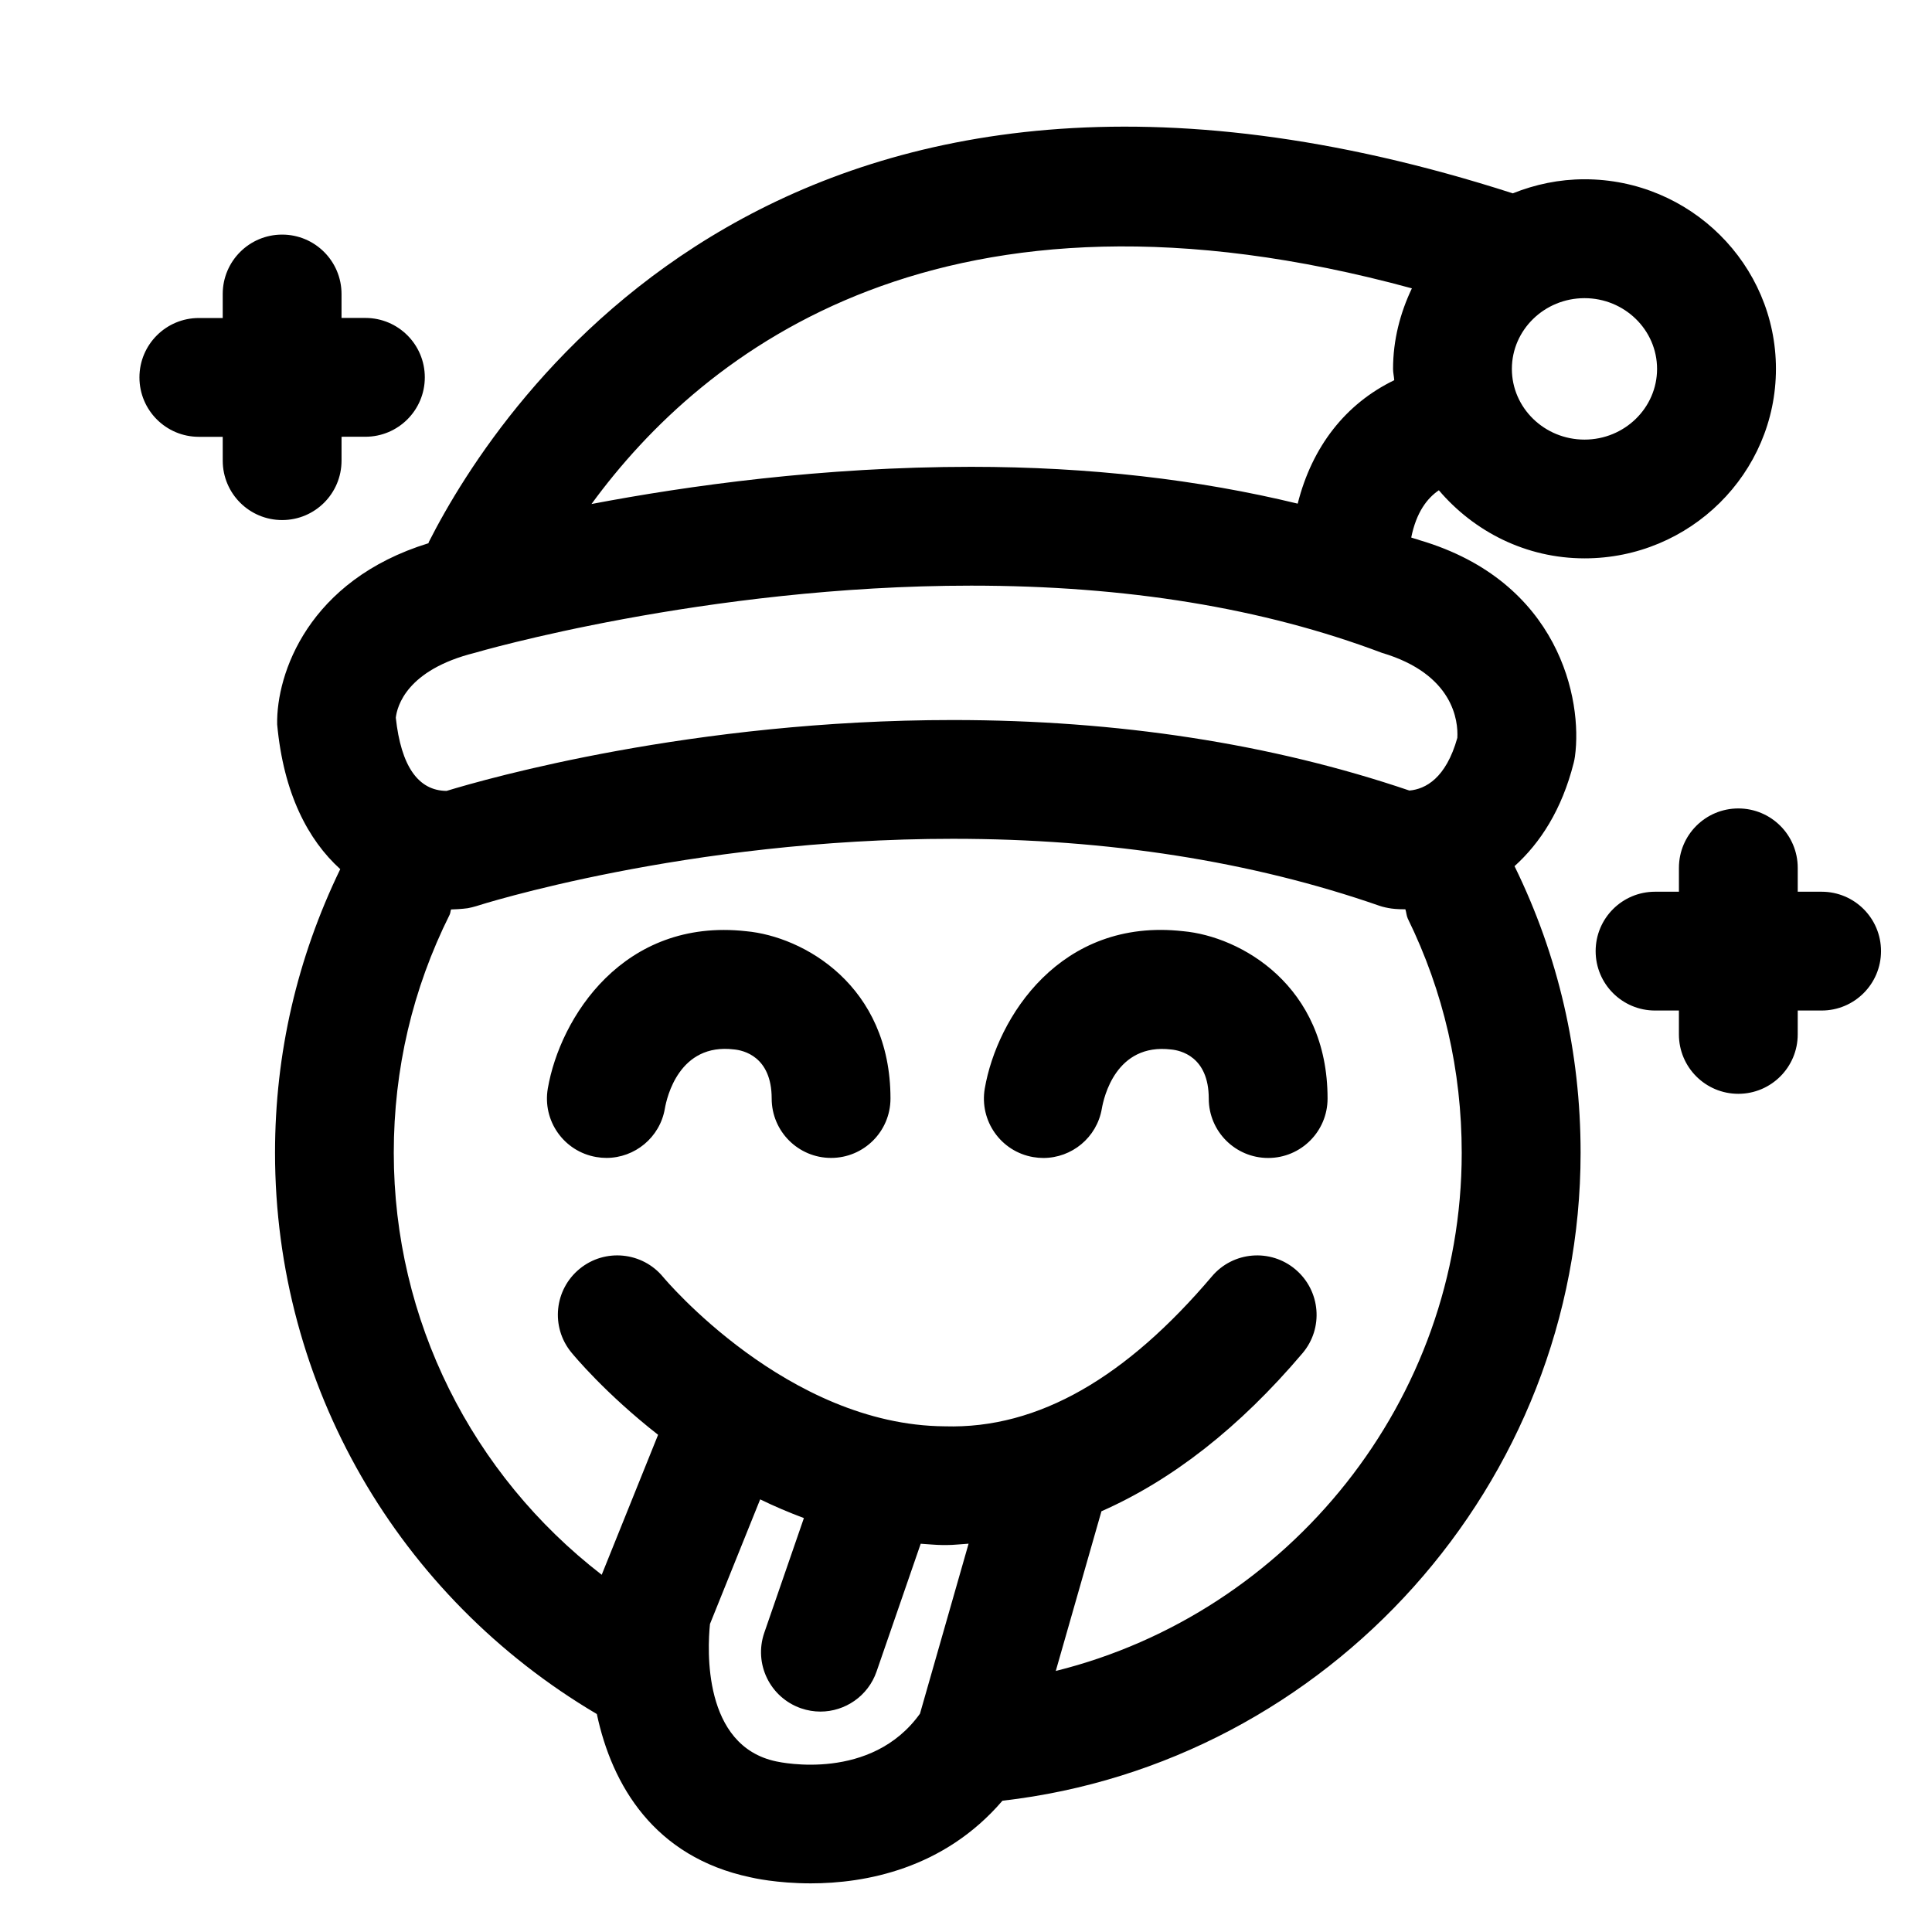 <?xml version="1.0" encoding="UTF-8"?>
<!-- Uploaded to: ICON Repo, www.svgrepo.com, Generator: ICON Repo Mixer Tools -->
<svg fill="#000000" width="800px" height="800px" version="1.1" viewBox="144 144 512 512" xmlns="http://www.w3.org/2000/svg">
 <path d="m218.77 281.82c-8.691 0-15.742-7.039-15.742-15.742l-0.004-6.316h-6.328c-8.691 0-15.742-7.039-15.742-15.742 0-8.707 7.055-15.742 15.742-15.742h6.328v-6.363c0-8.707 7.055-15.742 15.742-15.742 8.691 0 15.742 7.039 15.742 15.742v6.344h6.328c8.691 0 15.742 7.039 15.742 15.742 0 8.707-7.055 15.742-15.742 15.742l-6.324 0.004v6.312c0 8.723-7.035 15.762-15.742 15.762zm407.98 98.496h-6.332v-6.328c0-8.707-7.055-15.742-15.742-15.742-8.691 0-15.742 7.039-15.742 15.742v6.328h-6.328c-8.691 0-15.742 7.039-15.742 15.742 0 8.707 7.055 15.742 15.742 15.742h6.324v6.328c0 8.707 7.055 15.742 15.742 15.742 8.691 0 15.742-7.039 15.742-15.742l0.004-6.328h6.328c8.691 0 15.742-7.039 15.742-15.742 0.004-8.707-7.035-15.742-15.738-15.742zm-108.76-93.867c0.723 0.27 1.543 0.441 2.281 0.723 37 10.926 43.172 42.289 41.109 57.277-0.078 0.582-0.188 1.148-0.332 1.715-3.148 12.453-8.879 21.238-15.68 27.379 11.617 23.711 17.508 49.262 17.508 75.949 0 87.664-66.848 161.82-153.22 171.72-15.602 18.184-36.527 21.898-50.789 21.898-9.004 0-15.367-1.449-16.059-1.621-25.457-5.383-36.652-24.434-40.637-43.25-52.664-31.109-85.285-87.16-85.285-148.75 0-26.371 5.887-51.609 17.285-75.16-8.535-7.731-15.035-20.043-16.719-38.367-0.25-13.43 8.266-38.195 40.102-48.004 0.047-0.094 0.031-0.203 0.078-0.301 18.957-37.375 95.582-154.13 287.28-92.418 5.887-2.363 12.281-3.731 19.02-3.731 27.961 0 50.711 22.547 50.711 50.238 0 27.695-22.75 50.223-50.711 50.223-15.539 0-29.301-7.102-38.621-18.043-3.086 2.102-5.965 5.801-7.32 12.523zm45.926-63.434c-10.613 0-19.254 8.406-19.254 18.75 0 10.328 8.629 18.734 19.254 18.734 10.598 0 19.223-8.406 19.223-18.734 0-10.344-8.629-18.75-19.223-18.75zm-176.11 375.12 12.879-45.043c-1.953 0.109-3.891 0.363-5.856 0.363h-0.93c-2-0.016-3.938-0.234-5.902-0.348l-11.699 33.867c-2.25 6.519-8.359 10.613-14.879 10.613-1.699 0-3.434-0.285-5.133-0.867-8.219-2.852-12.578-11.793-9.746-20.012l10.5-30.402c-4.016-1.512-7.887-3.148-11.586-4.961l-13.305 33.031c-0.676 6.676-1.953 32.309 17.555 36.414 1.324 0.285 25.207 5.356 38.102-12.656zm128.64-213.16h-0.062c-2.297 0-3.621-0.203-3.621-0.203-0.992-0.141-2.312-0.41-3.258-0.754-33.832-11.762-71.855-17.727-112.98-17.727-70.551 0-125.75 17.648-126.3 17.84-0.613 0.203-1.621 0.426-2.25 0.551 0 0-1.793 0.27-4.441 0.332-0.172 0.457-0.156 0.93-0.363 1.371-9.84 19.711-14.816 40.949-14.816 63.117 0 44.383 20.734 85.285 55.105 111.83l14.941-37.094c-13.934-10.91-22.262-20.941-23.004-21.852-5.512-6.738-4.504-16.656 2.234-22.152 6.707-5.481 16.625-4.488 22.121 2.203 0.332 0.395 32.875 39.266 74.609 39.551 25.016 0.754 48.305-13.211 70.801-39.723 5.606-6.644 15.555-7.461 22.184-1.828 6.629 5.637 7.461 15.555 1.828 22.184-16.734 19.742-34.574 33.629-53.277 41.879l-12.105 42.32c61.844-15.367 107.58-71.699 107.58-137.29 0-21.852-4.816-42.746-14.297-62.109-0.359-0.824-0.375-1.645-0.629-2.445zm-6.234-67.969c-31.613-11.934-67.855-17.805-108.84-17.805-70.535 0-130.94 17.617-131.54 17.805-18.043 4.504-20.594 14.152-20.941 17.191 1.387 12.816 5.918 19.348 13.461 19.398 10.785-3.289 65.227-18.781 134.16-18.781 43.723 0 84.418 6.266 120.99 18.688 4.266-0.379 9.699-3.242 12.707-13.965 0.254-4.426-0.973-16.895-19.992-22.531zm-22.309-39.535c3.809-15.113 12.676-26.465 25.586-32.715-0.062-1.008-0.316-1.969-0.316-2.977 0-7.668 1.891-14.863 4.992-21.363-123.77-33.738-187.59 16.312-217.41 57.152 25.551-4.863 61.309-9.855 100.62-9.855 31.395 0 60.238 3.383 86.531 9.758zm-146.17 113.31c-32.559-3.606-49.324 22.938-52.555 41.66-1.48 8.582 4.266 16.719 12.848 18.184 0.898 0.156 1.793 0.234 2.676 0.234 7.527 0 14.184-5.414 15.492-13.066 0.504-2.914 3.762-17.477 18.359-15.68 2.332 0.219 9.949 1.777 9.949 13.004 0 8.707 7.055 15.742 15.742 15.742 8.691 0 15.742-7.039 15.742-15.742 0.004-29.961-23.062-42.953-38.254-44.336zm115.83 0c-32.59-3.684-49.344 22.922-52.586 41.66-1.48 8.582 4.266 16.734 12.832 18.199 0.914 0.156 1.812 0.234 2.691 0.234 7.527 0 14.168-5.398 15.492-13.051 0.504-2.914 3.699-17.477 18.391-15.695 2.332 0.219 9.949 1.777 9.949 13.004 0 8.707 7.055 15.742 15.742 15.742 8.691 0 15.742-7.039 15.742-15.742 0.02-29.977-23.047-42.969-38.254-44.352z"/>
</svg>